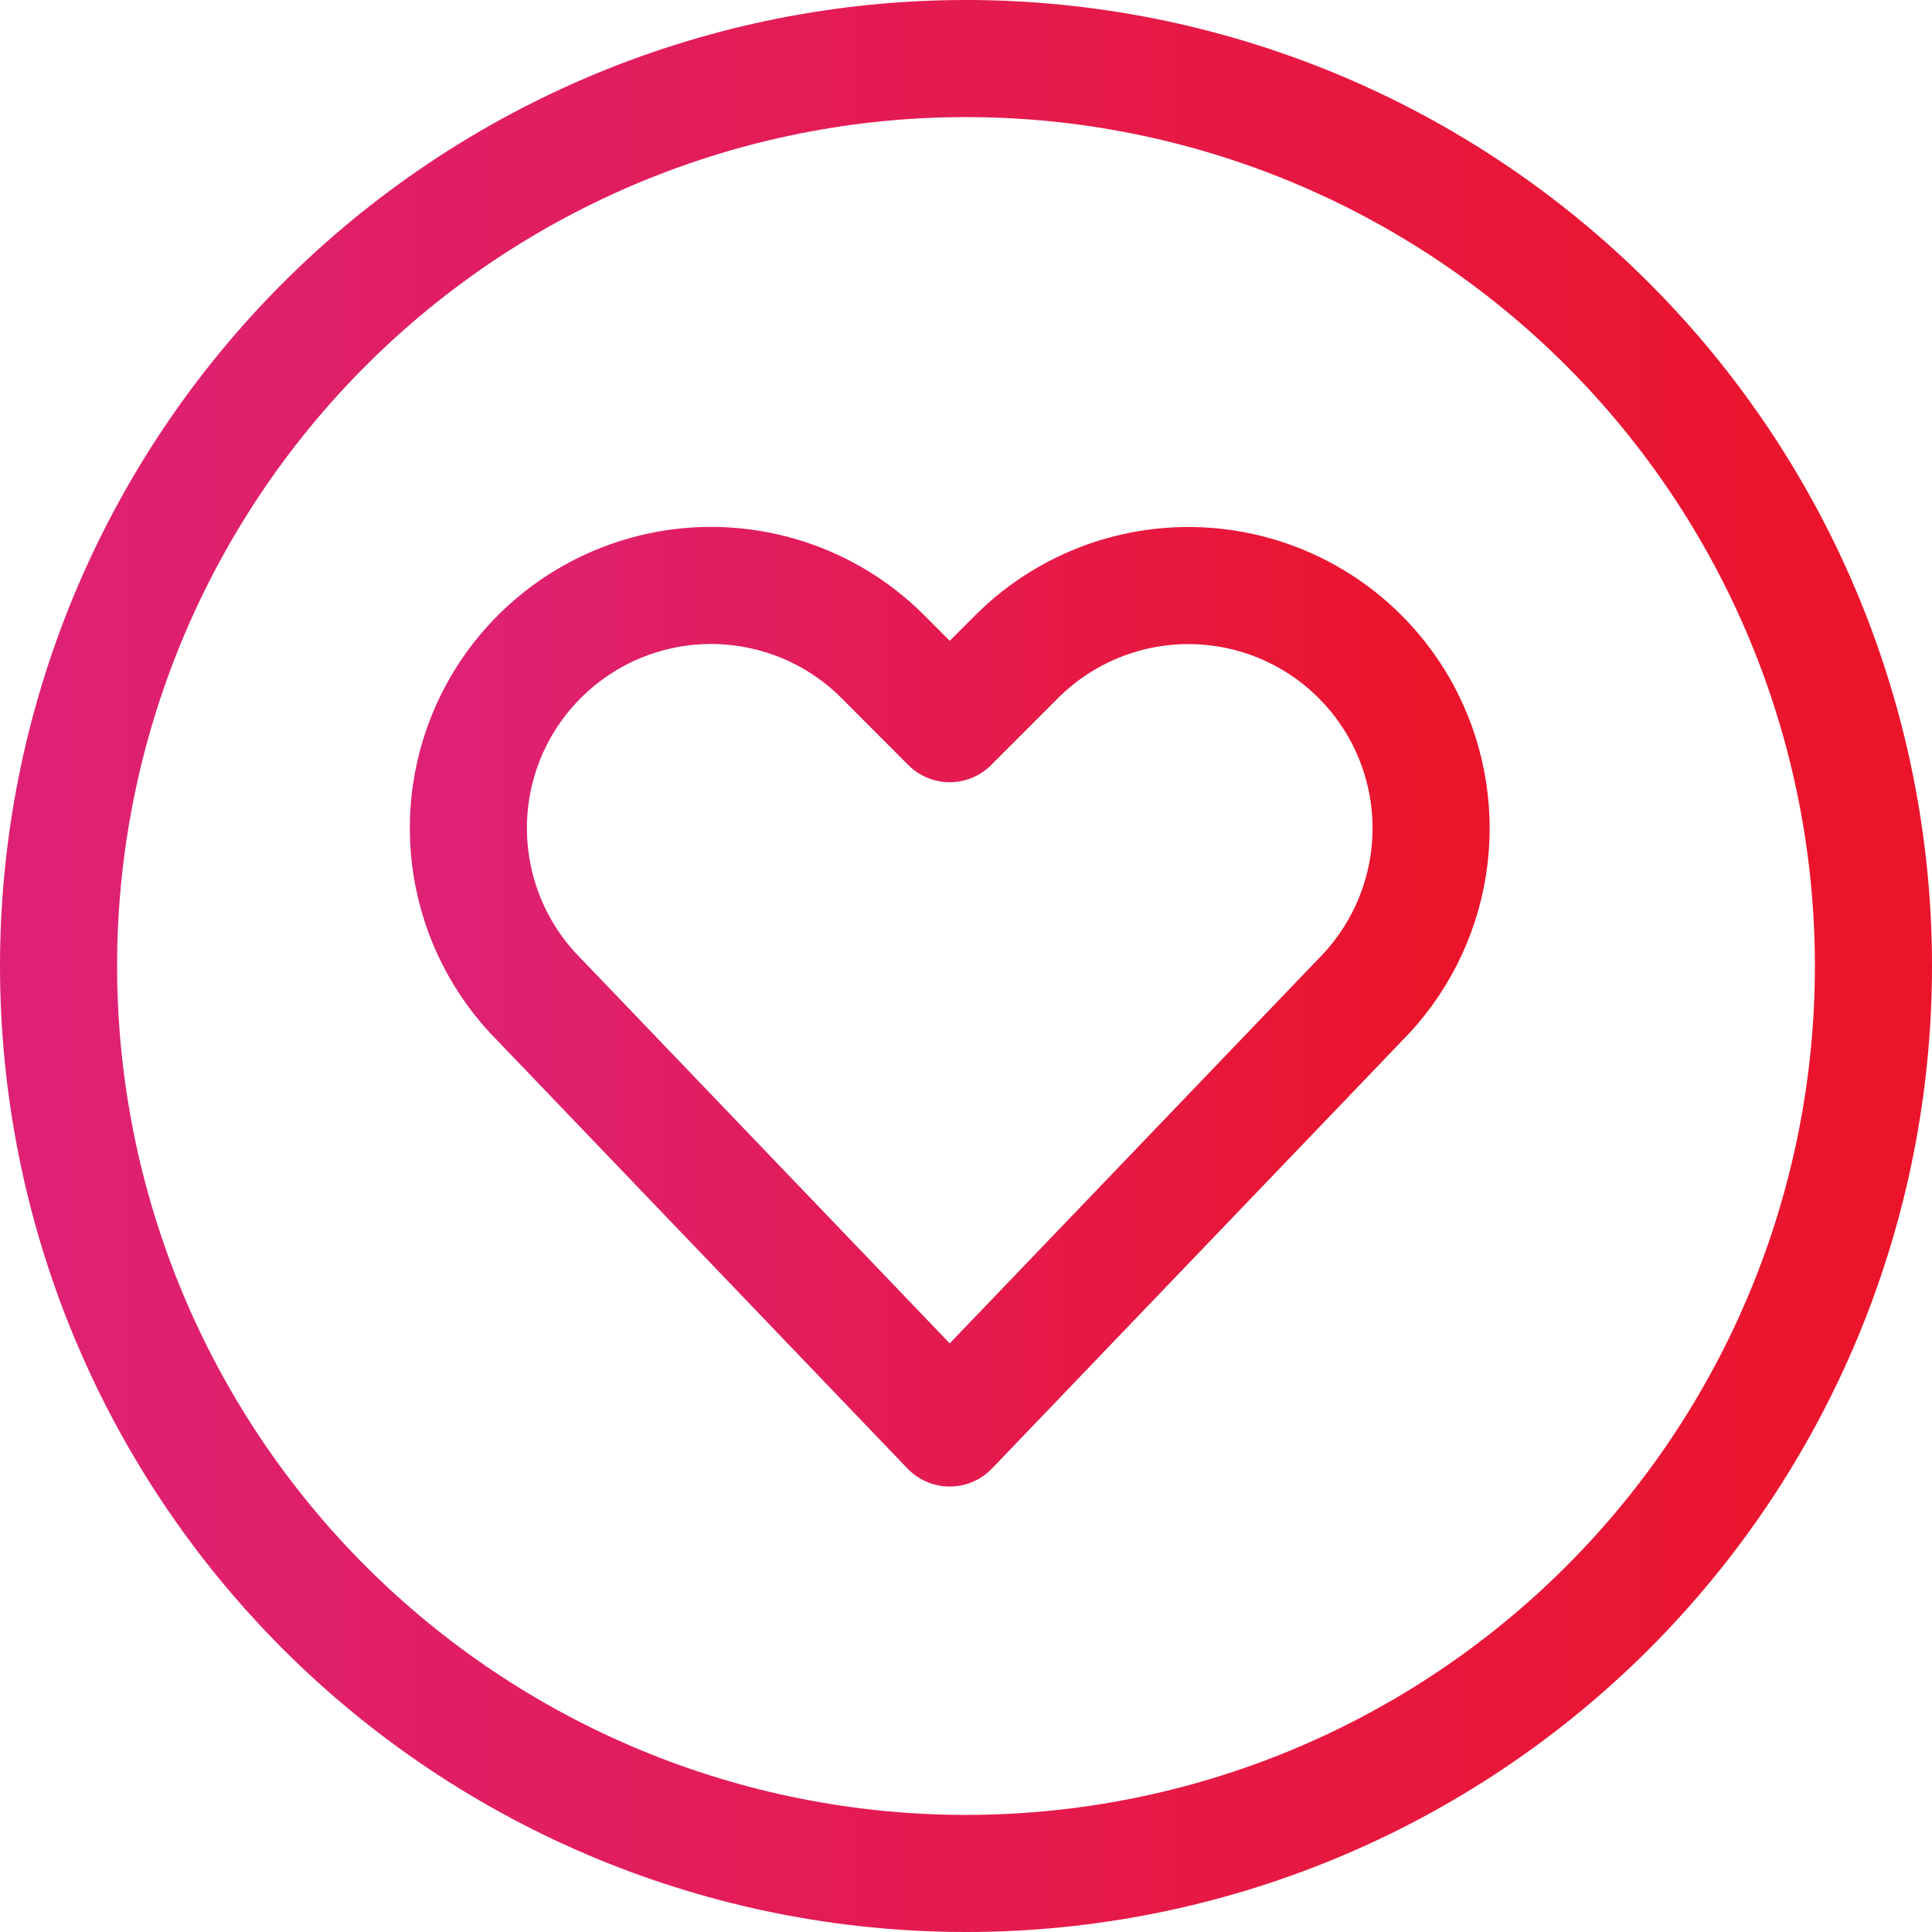 <svg width="33" height="33" viewBox="0 0 33 33" fill="none" xmlns="http://www.w3.org/2000/svg">
  <g clip-path="url(#clip0_1559_6202)">
    <path d="M1 16.5C1 18.535 1.401 20.551 2.18 22.432C2.959 24.312 4.101 26.021 5.54 27.46C6.979 28.899 8.688 30.041 10.568 30.82C12.449 31.599 14.464 32 16.5 32C18.535 32 20.551 31.599 22.432 30.82C24.312 30.041 26.021 28.899 27.46 27.46C28.899 26.021 30.041 24.312 30.82 22.432C31.599 20.551 32 18.535 32 16.5C32 14.464 31.599 12.449 30.82 10.568C30.041 8.688 28.899 6.979 27.46 5.54C26.021 4.101 24.312 2.959 22.432 2.18C20.551 1.401 18.535 1 16.5 1C14.464 1 12.449 1.401 10.568 2.18C8.688 2.959 6.979 4.101 5.54 5.54C4.101 6.979 2.959 8.688 2.18 10.568C1.401 12.449 1 14.464 1 16.5Z" stroke="url(#paint0_linear_1559_6202)" stroke-width="2" stroke-linecap="round" stroke-linejoin="round"/>
    <path d="M16.222 24.391L9.215 17.079C8.599 16.464 8.193 15.67 8.054 14.811C7.914 13.952 8.048 13.07 8.437 12.292C8.731 11.704 9.161 11.195 9.69 10.806C10.22 10.416 10.834 10.159 11.483 10.053C12.131 9.948 12.796 9.999 13.421 10.201C14.046 10.402 14.614 10.75 15.079 11.215L16.222 12.361L17.366 11.216C17.831 10.751 18.399 10.404 19.024 10.202C19.65 10 20.314 9.95 20.962 10.055C21.611 10.16 22.225 10.418 22.755 10.807C23.284 11.196 23.713 11.706 24.007 12.293C24.396 13.072 24.53 13.953 24.391 14.812C24.251 15.671 23.845 16.465 23.23 17.081L16.222 24.391Z" stroke="url(#paint1_linear_1559_6202)" stroke-width="2" stroke-linecap="round" stroke-linejoin="round"/>
  </g>
  <defs>
    <linearGradient id="paint0_linear_1559_6202" x1="1" y1="20.052" x2="32" y2="20.052" gradientUnits="userSpaceOnUse">
      <stop stop-color="#DE2174"/>
      <stop offset="1" stop-color="#EB142A"/>
    </linearGradient>
    <linearGradient id="paint1_linear_1559_6202" x1="8" y1="18.845" x2="24.444" y2="18.845" gradientUnits="userSpaceOnUse">
      <stop stop-color="#DE2174"/>
      <stop offset="1" stop-color="#EB142A"/>
    </linearGradient>
    <clipPath id="clip0_1559_6202">
      <rect width="33" height="33" fill="white"/>
    </clipPath>
  </defs>
</svg>
